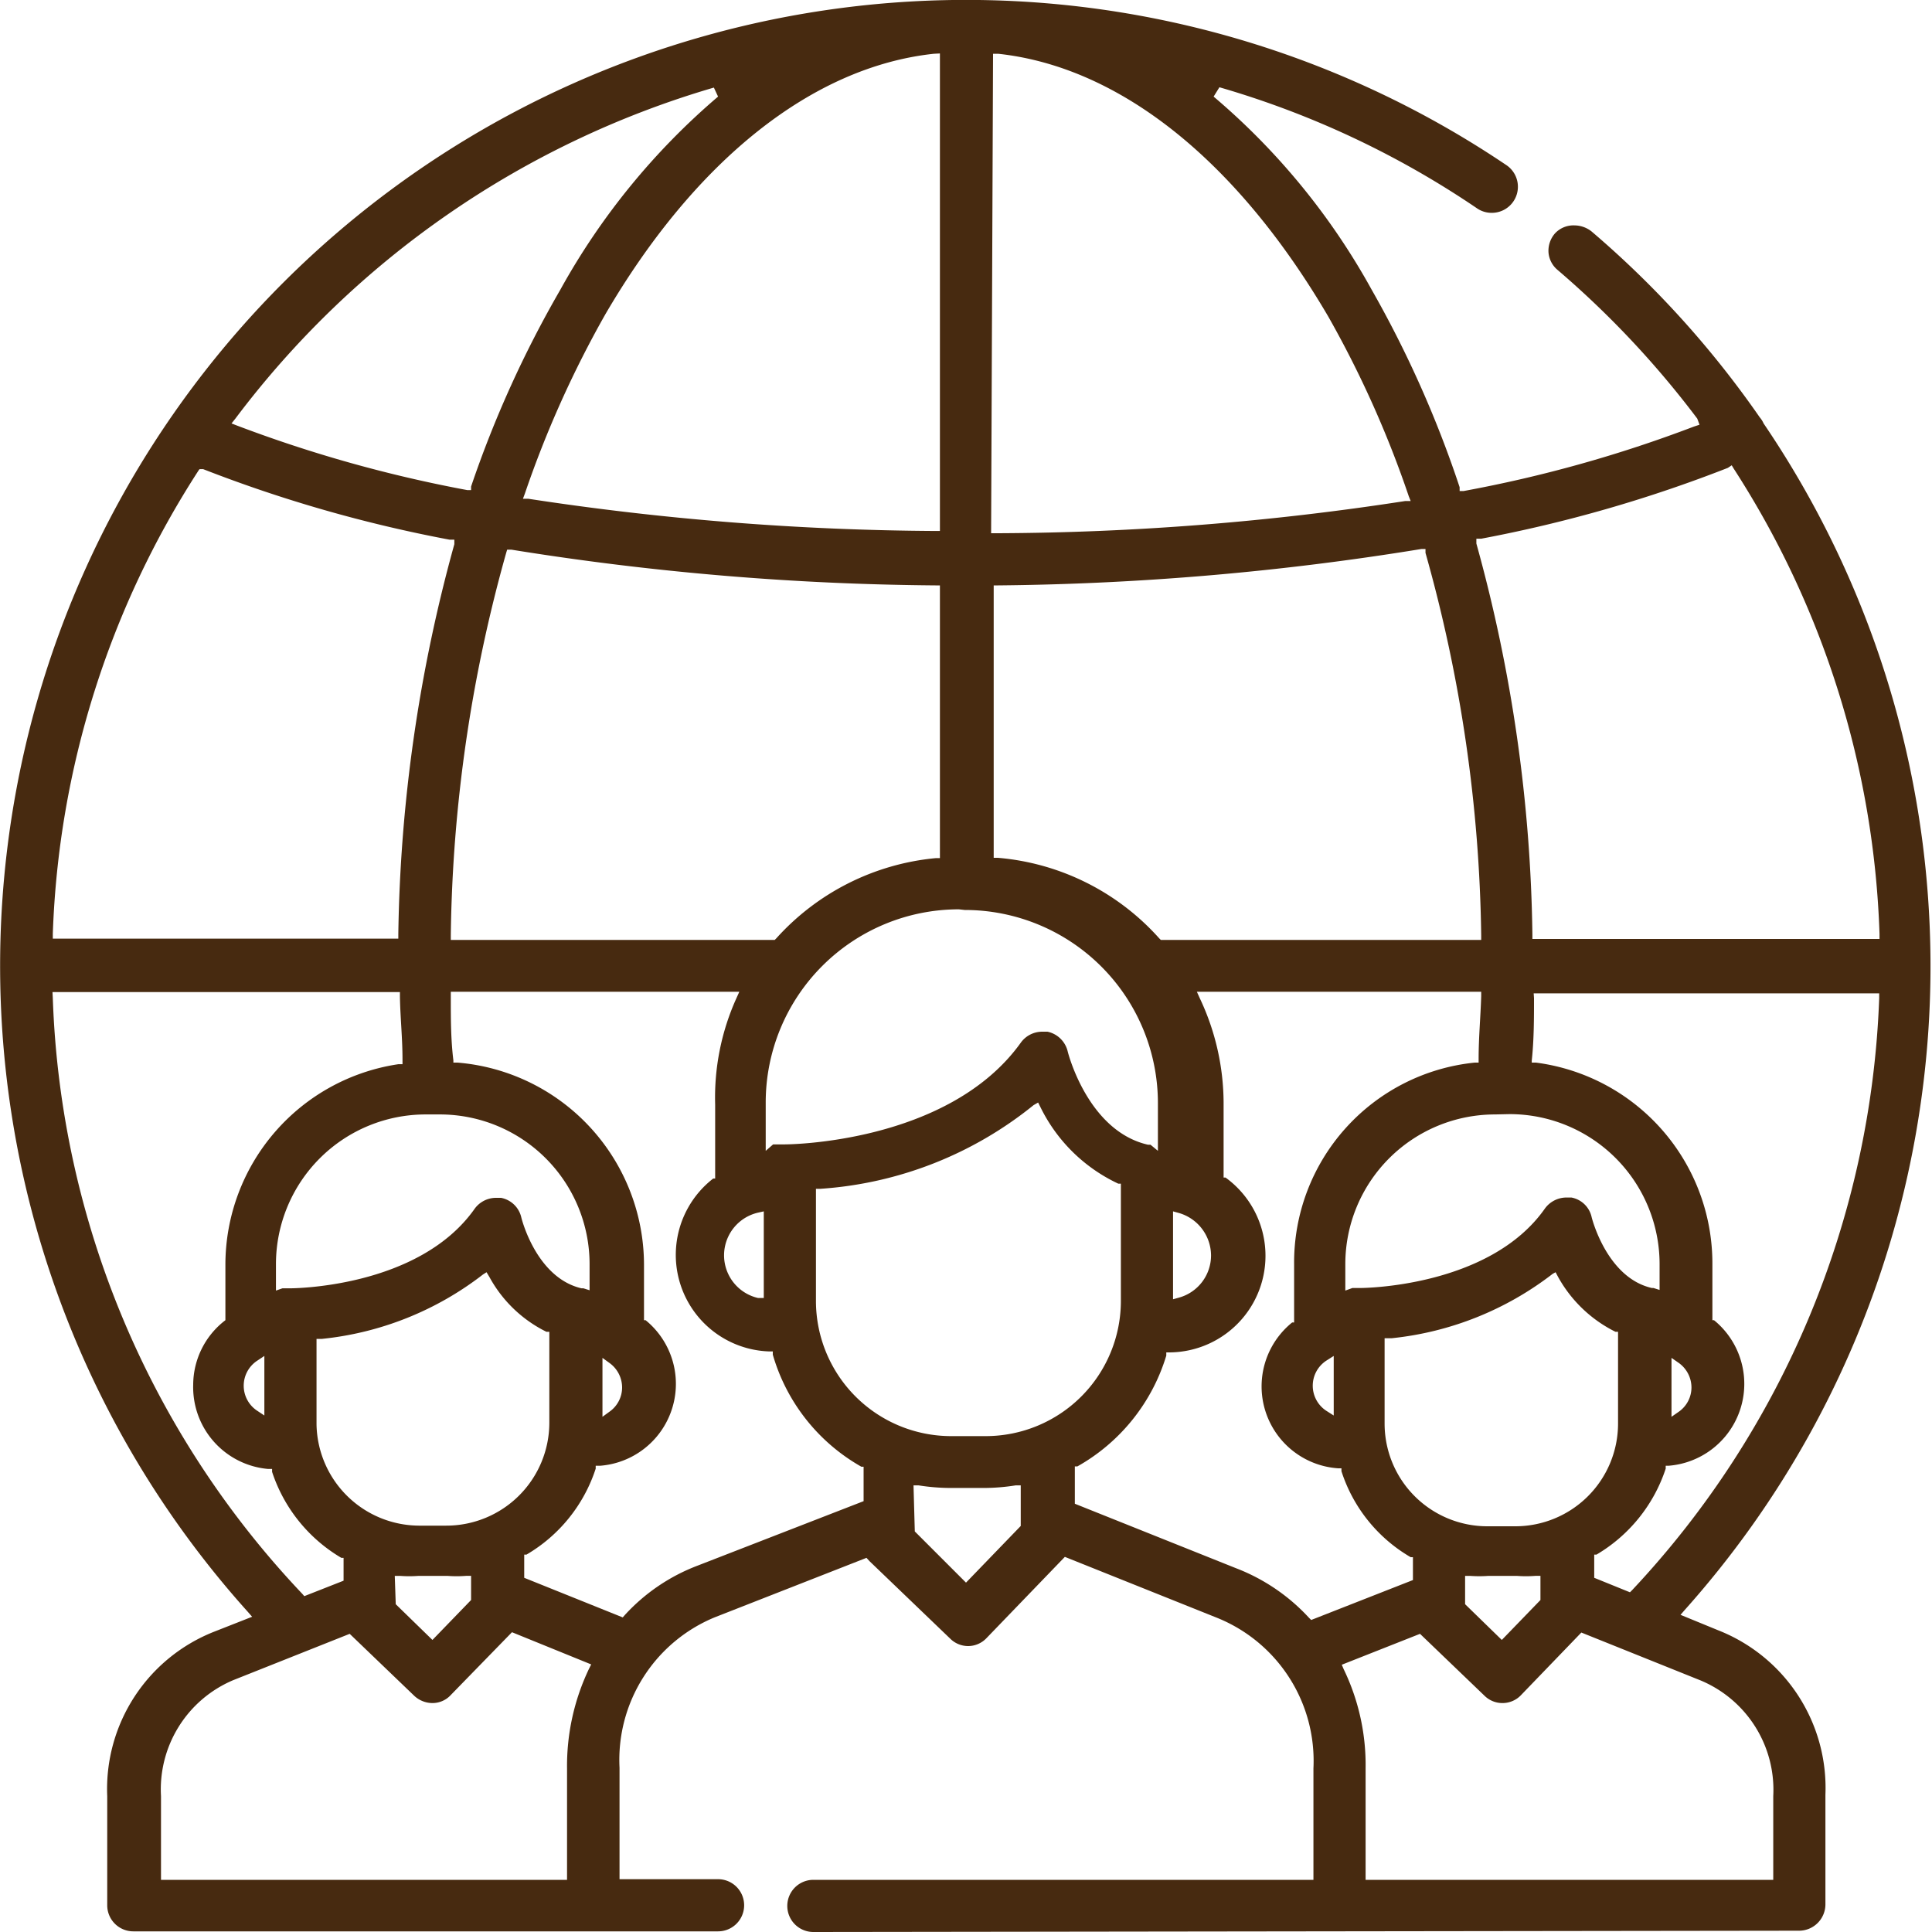 <svg id="Layer_1" data-name="Layer 1" xmlns="http://www.w3.org/2000/svg" viewBox="0 0 60 60"><defs><style>.cls-1{fill:#472a10;}</style></defs><path class="cls-1" d="M25.26,60a.81.81,0,0,1,0-1.62H40.79V54.92a4.79,4.79,0,0,0-3-4.68h0l-4.72-1.89-2.43,2.52a.79.79,0,0,1-.57.25h0a.79.79,0,0,1-.56-.23L27,48.48l-.09-.1-4.72,1.85,0,0a4.79,4.79,0,0,0-2.95,4.67v3.46h3.06a.81.81,0,0,1,0,1.62H4.14a.81.81,0,0,1-.81-.81V55.78a5.25,5.25,0,0,1,3.33-5.11l1.17-.46-.14-.16A30,30,0,0,1,46.77,5.12a.81.81,0,0,1-.45,1.49.8.8,0,0,1-.45-.14,28.17,28.17,0,0,0-8-3.76L37.69,3A21.37,21.37,0,0,1,42.6,9a34,34,0,0,1,2.73,6.13l0,.12.12,0a40.81,40.81,0,0,0,7.15-2l.18-.06L52.71,13a29.1,29.1,0,0,0-4.33-4.61.79.79,0,0,1-.29-.55.82.82,0,0,1,.2-.59A.78.78,0,0,1,48.9,7a.86.86,0,0,1,.53.19,30.13,30.13,0,0,1,5.22,5.77h0a.76.76,0,0,1,.12.19h0A30,30,0,0,1,52.32,50l-.13.15,1.17.48a5.26,5.26,0,0,1,3.33,5.11v3.4a.82.82,0,0,1-.81.82Zm16.41-8.3.06.14a6.83,6.83,0,0,1,.68,3.08v3.46H55.07v-2.6a3.68,3.68,0,0,0-2.25-3.59h0L49.11,50.7l-1.87,1.94a.79.79,0,0,1-.57.25h0a.79.79,0,0,1-.57-.23l-2-1.92Zm-34.43.48h0A3.68,3.68,0,0,0,5,55.78v2.6H17.61V54.92a7,7,0,0,1,.68-3.09l.07-.14-2.46-1L14,52.64a.77.77,0,0,1-.57.25h0a.83.83,0,0,1-.57-.23l-2-1.92ZM45.5,49.82l1.14,1.11,1.2-1.24v-.75l-.16,0a3.86,3.86,0,0,1-.58,0h-.87a4,4,0,0,1-.58,0l-.15,0Zm-33.21,0,1.14,1.11,1.2-1.24v-.75l-.16,0a3.86,3.86,0,0,1-.58,0H13a3.86,3.86,0,0,1-.58,0l-.16,0ZM37.26,31A7.64,7.64,0,0,1,38,34.26v2.31l.06,0A3,3,0,0,1,36.33,42h-.11l0,.1a5.91,5.91,0,0,1-2.76,3.44l-.08,0v1.16l5,2a6,6,0,0,1,2.27,1.54l.07.07,3.16-1.24v-.71l-.07,0a4.78,4.78,0,0,1-2.15-2.67l0-.09h-.1a2.55,2.55,0,0,1-1.43-4.53l.06,0V39.26A6.24,6.24,0,0,1,45.8,33h.12v-.12c0-.65.06-1.3.08-1.94v-.14H37.17ZM14,31c0,.63,0,1.28.08,1.93V33h.13A6.31,6.31,0,0,1,20,39.26V41l.05,0a2.55,2.55,0,0,1-1.41,4.52H18.5l0,.09a4.82,4.82,0,0,1-2.15,2.67l-.07,0v.72l3.06,1.23.07-.08a5.9,5.9,0,0,1,2.26-1.53l5.15-2V45.55l-.07,0A5.87,5.87,0,0,1,24,42.07l0-.1h-.11a3,3,0,0,1-1.74-5.37l.06,0v-2.3A7.49,7.49,0,0,1,22.87,31l.09-.2H14ZM1.64,31A28.29,28.29,0,0,0,9.39,49.5l.06.07,1.22-.48v-.71l-.07,0a4.86,4.86,0,0,1-2.15-2.67l0-.09H8.33A2.55,2.55,0,0,1,6,43a2.53,2.53,0,0,1,1-2l0,0V39.26a6.3,6.3,0,0,1,5.37-6.21l.13,0V32.9c0-.66-.07-1.32-.08-1.95v-.14H1.63Zm46,0c0,.63,0,1.29-.07,1.94V33l.13,0a6.29,6.29,0,0,1,5.48,6.22V41l.05,0a2.55,2.55,0,0,1-1.41,4.52h-.09l0,.09a4.86,4.86,0,0,1-2.15,2.67l-.07,0v.72l1.11.45.07-.07A28.35,28.35,0,0,0,58.36,31v-.15H47.63ZM28.41,47.56,30,49.15l1.7-1.76V46.13l-.16,0a6.32,6.32,0,0,1-1,.08H29.53a6.43,6.43,0,0,1-1-.08l-.16,0Zm19.81-8a9.82,9.82,0,0,1-5,2H43v2.65a3.19,3.19,0,0,0,3.19,3.19h.87a3.19,3.19,0,0,0,3.19-3.19V41.36l-.08,0a4.14,4.14,0,0,1-1.78-1.7l-.08-.15ZM15,39.58a9.79,9.79,0,0,1-5,2H9.83v2.65A3.2,3.2,0,0,0,13,47.38h.86a3.2,3.2,0,0,0,3.2-3.19V41.36l-.09,0a4.06,4.06,0,0,1-1.77-1.7l-.09-.15ZM32.1,34.32a11.77,11.77,0,0,1-6.63,2.6l-.13,0v3.49a4.2,4.2,0,0,0,4.19,4.19h1.09a4.2,4.2,0,0,0,4.19-4.19V36.76l-.08,0a5.1,5.1,0,0,1-2.41-2.36l-.08-.16ZM8,42.25a.93.93,0,0,0,0,1.57l.21.14V42.11Zm33.2,0a.93.93,0,0,0,0,1.57l.22.14V42.11ZM18.71,44l.22-.16a.92.92,0,0,0,.39-.75.94.94,0,0,0-.39-.76l-.22-.16Zm33.2,0,.23-.16a.92.92,0,0,0,.39-.75.94.94,0,0,0-.39-.76l-.23-.16ZM23.54,37.66a1.36,1.36,0,0,0,0,2.65l.18,0V37.62Zm12.89,2.69.18-.05a1.36,1.36,0,0,0,1-1.31,1.38,1.38,0,0,0-1-1.32l-.18-.05ZM13.22,34.61a4.65,4.65,0,0,0-4.65,4.65v.82l.2-.07h0l0,0H9c.05,0,4,0,5.74-2.47a.82.82,0,0,1,.65-.34l.17,0a.8.8,0,0,1,.63.61s.45,1.87,1.87,2.2h.06l.19.06v-.81a4.65,4.65,0,0,0-4.65-4.65Zm33.21,0a4.65,4.65,0,0,0-4.65,4.65v.82L42,40h.25s4,0,5.73-2.47a.83.83,0,0,1,.66-.34l.16,0a.79.79,0,0,1,.63.61s.46,1.88,1.87,2.2h0l.05,0,.19.06v-.81a4.66,4.66,0,0,0-4.66-4.65ZM29.78,28.24a6,6,0,0,0-6,6v1.5l.23-.2,0,0h0l0,0,0,0,0,0,0,0,.05,0h0l.06,0h.26s5.07,0,7.33-3.17a.82.82,0,0,1,.66-.33h.16a.82.82,0,0,1,.63.62s.61,2.46,2.49,2.89h.08l0,0h0l0,0,0,0,0,0,0,0,0,0h0l.23.19V34.26a6,6,0,0,0-6-6ZM15.72,17.17A45.86,45.86,0,0,0,14,29.05v.14H24.06l.05-.05a7.62,7.62,0,0,1,4.95-2.49h.13V18.18h-.14a86.78,86.78,0,0,1-13.17-1.11l-.13,0ZM46,29.19v-.14a45.86,45.86,0,0,0-1.73-11.88l0-.12-.13,0A86.56,86.56,0,0,1,31,18.18h-.14v8.46h.13A7.57,7.57,0,0,1,36,29.14l.05.05H46ZM6.18,14.59A28.25,28.25,0,0,0,1.64,29v.15H12.37v-.14A47.77,47.77,0,0,1,14.11,16.9l0-.14-.15,0a42.89,42.89,0,0,1-7.65-2.19l-.11,0Zm47.48-.06A42.63,42.63,0,0,1,46,16.73l-.15,0,0,.15a47.63,47.63,0,0,1,1.74,12.14v.14H58.37V29a28.33,28.33,0,0,0-4.53-14.45l-.06-.1ZM29,1.67C25.21,2.08,21.58,5,18.8,9.76a32.63,32.63,0,0,0-2.5,5.57l-.06.16.17,0a86.55,86.55,0,0,0,12.64,1h.14V1.66Zm1.78,14.89H31a85,85,0,0,0,12.64-1l.17,0-.06-.15a32.39,32.39,0,0,0-2.5-5.58C38.42,5,34.79,2.08,31,1.67h-.16ZM22.17,2.72A28.63,28.63,0,0,0,7.31,13l-.12.15.18.07a41.62,41.62,0,0,0,7.14,2l.12,0,0-.11A34,34,0,0,1,17.4,9a21.62,21.62,0,0,1,4.9-6Z"/></svg>